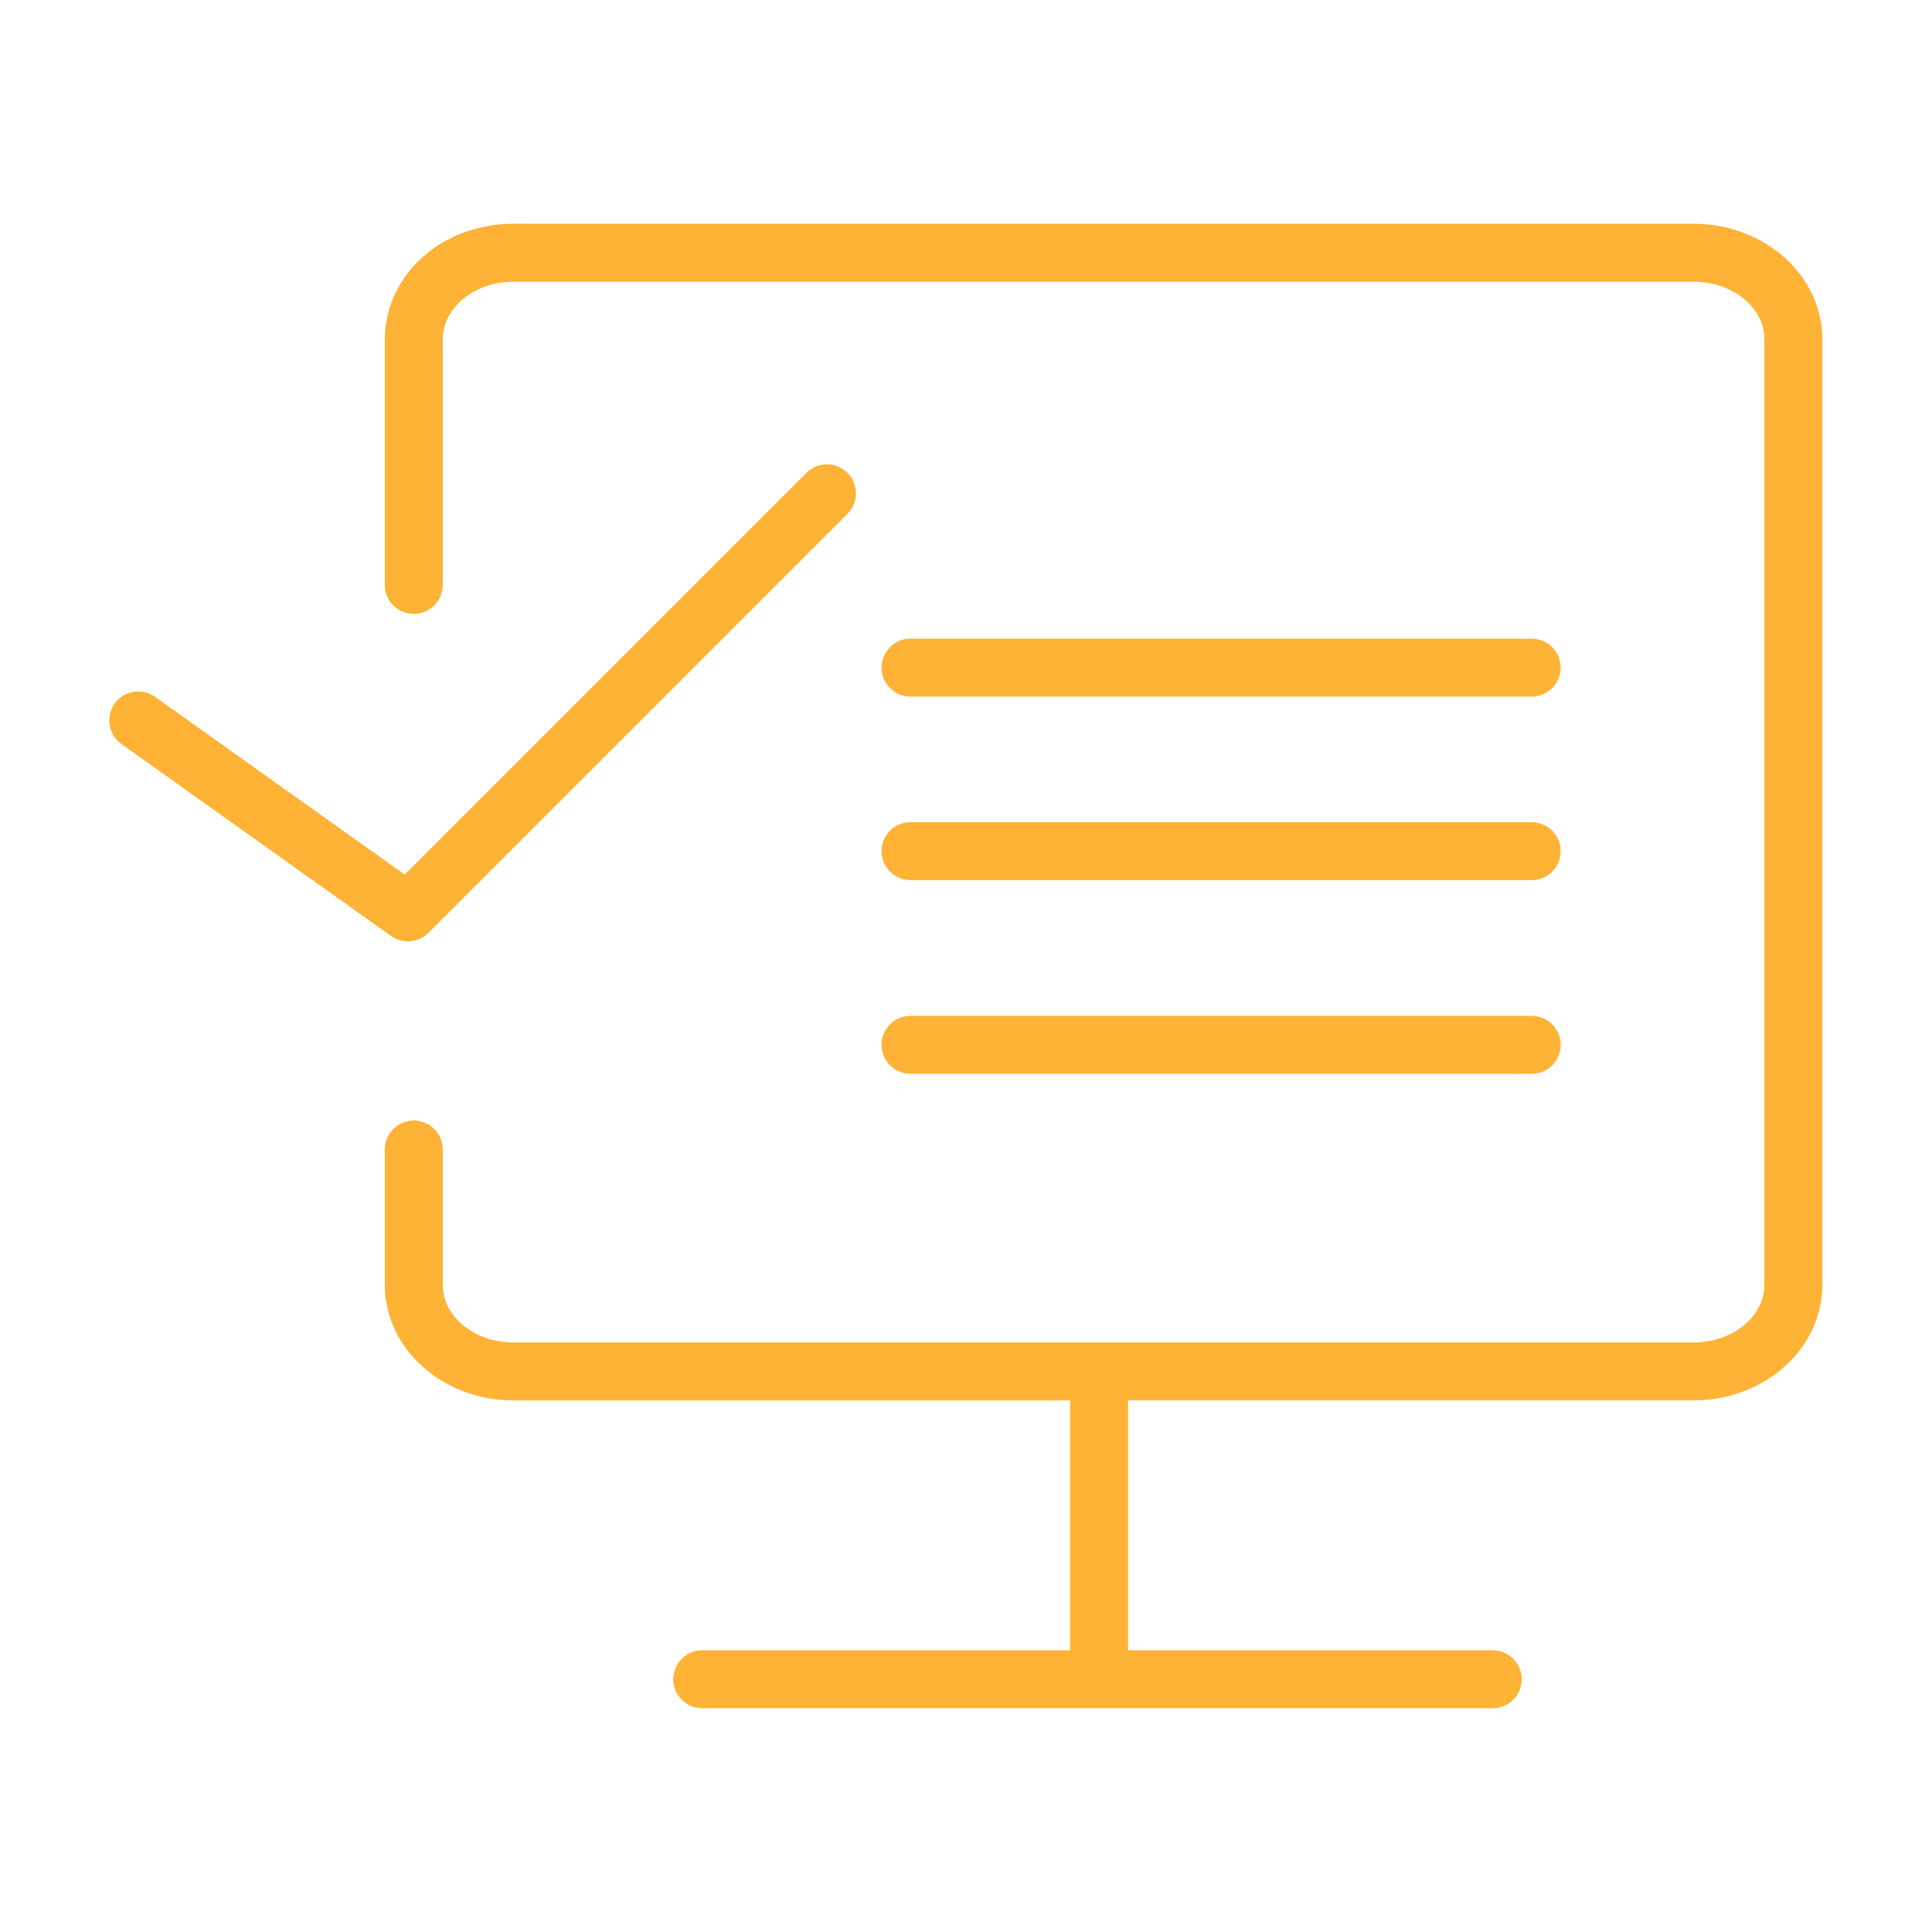 <?xml version="1.0" encoding="UTF-8"?> <svg xmlns="http://www.w3.org/2000/svg" viewBox="1950 2450 100 100" width="100" height="100"><path fill="#feb336" stroke="none" fill-opacity="1" stroke-width="1" stroke-opacity="1" color="rgb(51, 51, 51)" fill-rule="evenodd" id="tSvge957a80a95" d="M 2037.666 2461.582 C 2017.301 2461.582 1996.937 2461.582 1976.572 2461.582 C 1972.924 2461.582 1970.001 2464.147 1969.917 2467.46 C 1969.917 2471.732 1969.917 2476.003 1969.917 2480.274 C 1969.917 2481.429 1971.167 2482.151 1972.167 2481.573 C 1972.631 2481.305 1972.917 2480.81 1972.917 2480.274 C 1972.917 2476.016 1972.917 2471.757 1972.917 2467.498 C 1972.958 2465.89 1974.598 2464.582 1976.572 2464.582 C 1996.937 2464.582 2017.301 2464.582 2037.666 2464.582 C 2039.684 2464.582 2041.325 2465.917 2041.325 2467.559 C 2041.325 2483.875 2041.325 2500.19 2041.325 2516.505 C 2041.325 2518.148 2039.683 2519.484 2037.666 2519.484 C 2017.301 2519.484 1996.937 2519.484 1976.572 2519.484 C 1974.557 2519.484 1972.917 2518.148 1972.917 2516.505 C 1972.917 2514.17 1972.917 2511.834 1972.917 2509.498 C 1972.917 2508.344 1971.667 2507.622 1970.667 2508.199 C 1970.203 2508.467 1969.917 2508.962 1969.917 2509.498 C 1969.917 2511.834 1969.917 2514.17 1969.917 2516.505 C 1969.917 2519.802 1972.902 2522.484 1976.572 2522.484 C 1986.178 2522.484 1995.784 2522.484 2005.39 2522.484 C 2005.39 2526.796 2005.39 2531.108 2005.39 2535.419 C 1999.043 2535.419 1992.696 2535.419 1986.349 2535.419 C 1985.194 2535.419 1984.473 2536.669 1985.05 2537.669 C 1985.318 2538.133 1985.813 2538.419 1986.349 2538.419 C 1999.987 2538.419 2013.625 2538.419 2027.263 2538.419 C 2028.418 2538.419 2029.14 2537.169 2028.562 2536.169 C 2028.294 2535.705 2027.799 2535.419 2027.263 2535.419 C 2020.972 2535.419 2014.681 2535.419 2008.39 2535.419 C 2008.39 2531.107 2008.39 2526.795 2008.39 2522.483 C 2018.149 2522.483 2027.907 2522.483 2037.666 2522.483 C 2041.338 2522.483 2044.325 2519.801 2044.325 2516.504 C 2044.325 2500.189 2044.325 2483.874 2044.325 2467.559C 2044.325 2464.263 2041.338 2461.582 2037.666 2461.582Z"></path><path fill="#feb336" stroke="none" fill-opacity="1" stroke-width="1" stroke-opacity="1" color="rgb(51, 51, 51)" fill-rule="evenodd" id="tSvga0eb6fdb56" d="M 1997.129 2486.057 C 2007.846 2486.057 2018.563 2486.057 2029.28 2486.057 C 2030.435 2486.057 2031.157 2484.807 2030.579 2483.807 C 2030.311 2483.343 2029.816 2483.057 2029.28 2483.057 C 2018.563 2483.057 2007.846 2483.057 1997.129 2483.057 C 1995.974 2483.057 1995.253 2484.307 1995.83 2485.307C 1996.098 2485.771 1996.593 2486.057 1997.129 2486.057Z M 1997.129 2495.556 C 2007.846 2495.556 2018.563 2495.556 2029.28 2495.556 C 2030.435 2495.556 2031.157 2494.306 2030.579 2493.306 C 2030.311 2492.842 2029.816 2492.556 2029.28 2492.556 C 2018.563 2492.556 2007.846 2492.556 1997.129 2492.556 C 1995.974 2492.556 1995.253 2493.806 1995.83 2494.806C 1996.098 2495.27 1996.593 2495.556 1997.129 2495.556Z M 1997.129 2505.58 C 2007.846 2505.58 2018.563 2505.58 2029.28 2505.58 C 2030.435 2505.58 2031.157 2504.33 2030.579 2503.33 C 2030.311 2502.866 2029.816 2502.58 2029.28 2502.58 C 2018.563 2502.58 2007.846 2502.58 1997.129 2502.58 C 1995.974 2502.58 1995.253 2503.83 1995.83 2504.83C 1996.098 2505.294 1996.593 2505.58 1997.129 2505.58Z M 1971.111 2498.725 C 1971.498 2498.725 1971.882 2498.576 1972.172 2498.286 C 1979.396 2491.062 1986.62 2483.838 1993.844 2476.613 C 1994.675 2475.811 1994.325 2474.411 1993.215 2474.092 C 1992.682 2473.94 1992.108 2474.093 1991.723 2474.492 C 1984.798 2481.418 1977.873 2488.343 1970.948 2495.268 C 1966.647 2492.206 1962.346 2489.144 1958.045 2486.082 C 1957.116 2485.396 1955.793 2485.974 1955.664 2487.121 C 1955.602 2487.672 1955.849 2488.213 1956.306 2488.526 C 1960.952 2491.833 1965.597 2495.14 1970.243 2498.447C 1970.504 2498.634 1970.809 2498.725 1971.111 2498.725Z"></path><defs> </defs></svg> 